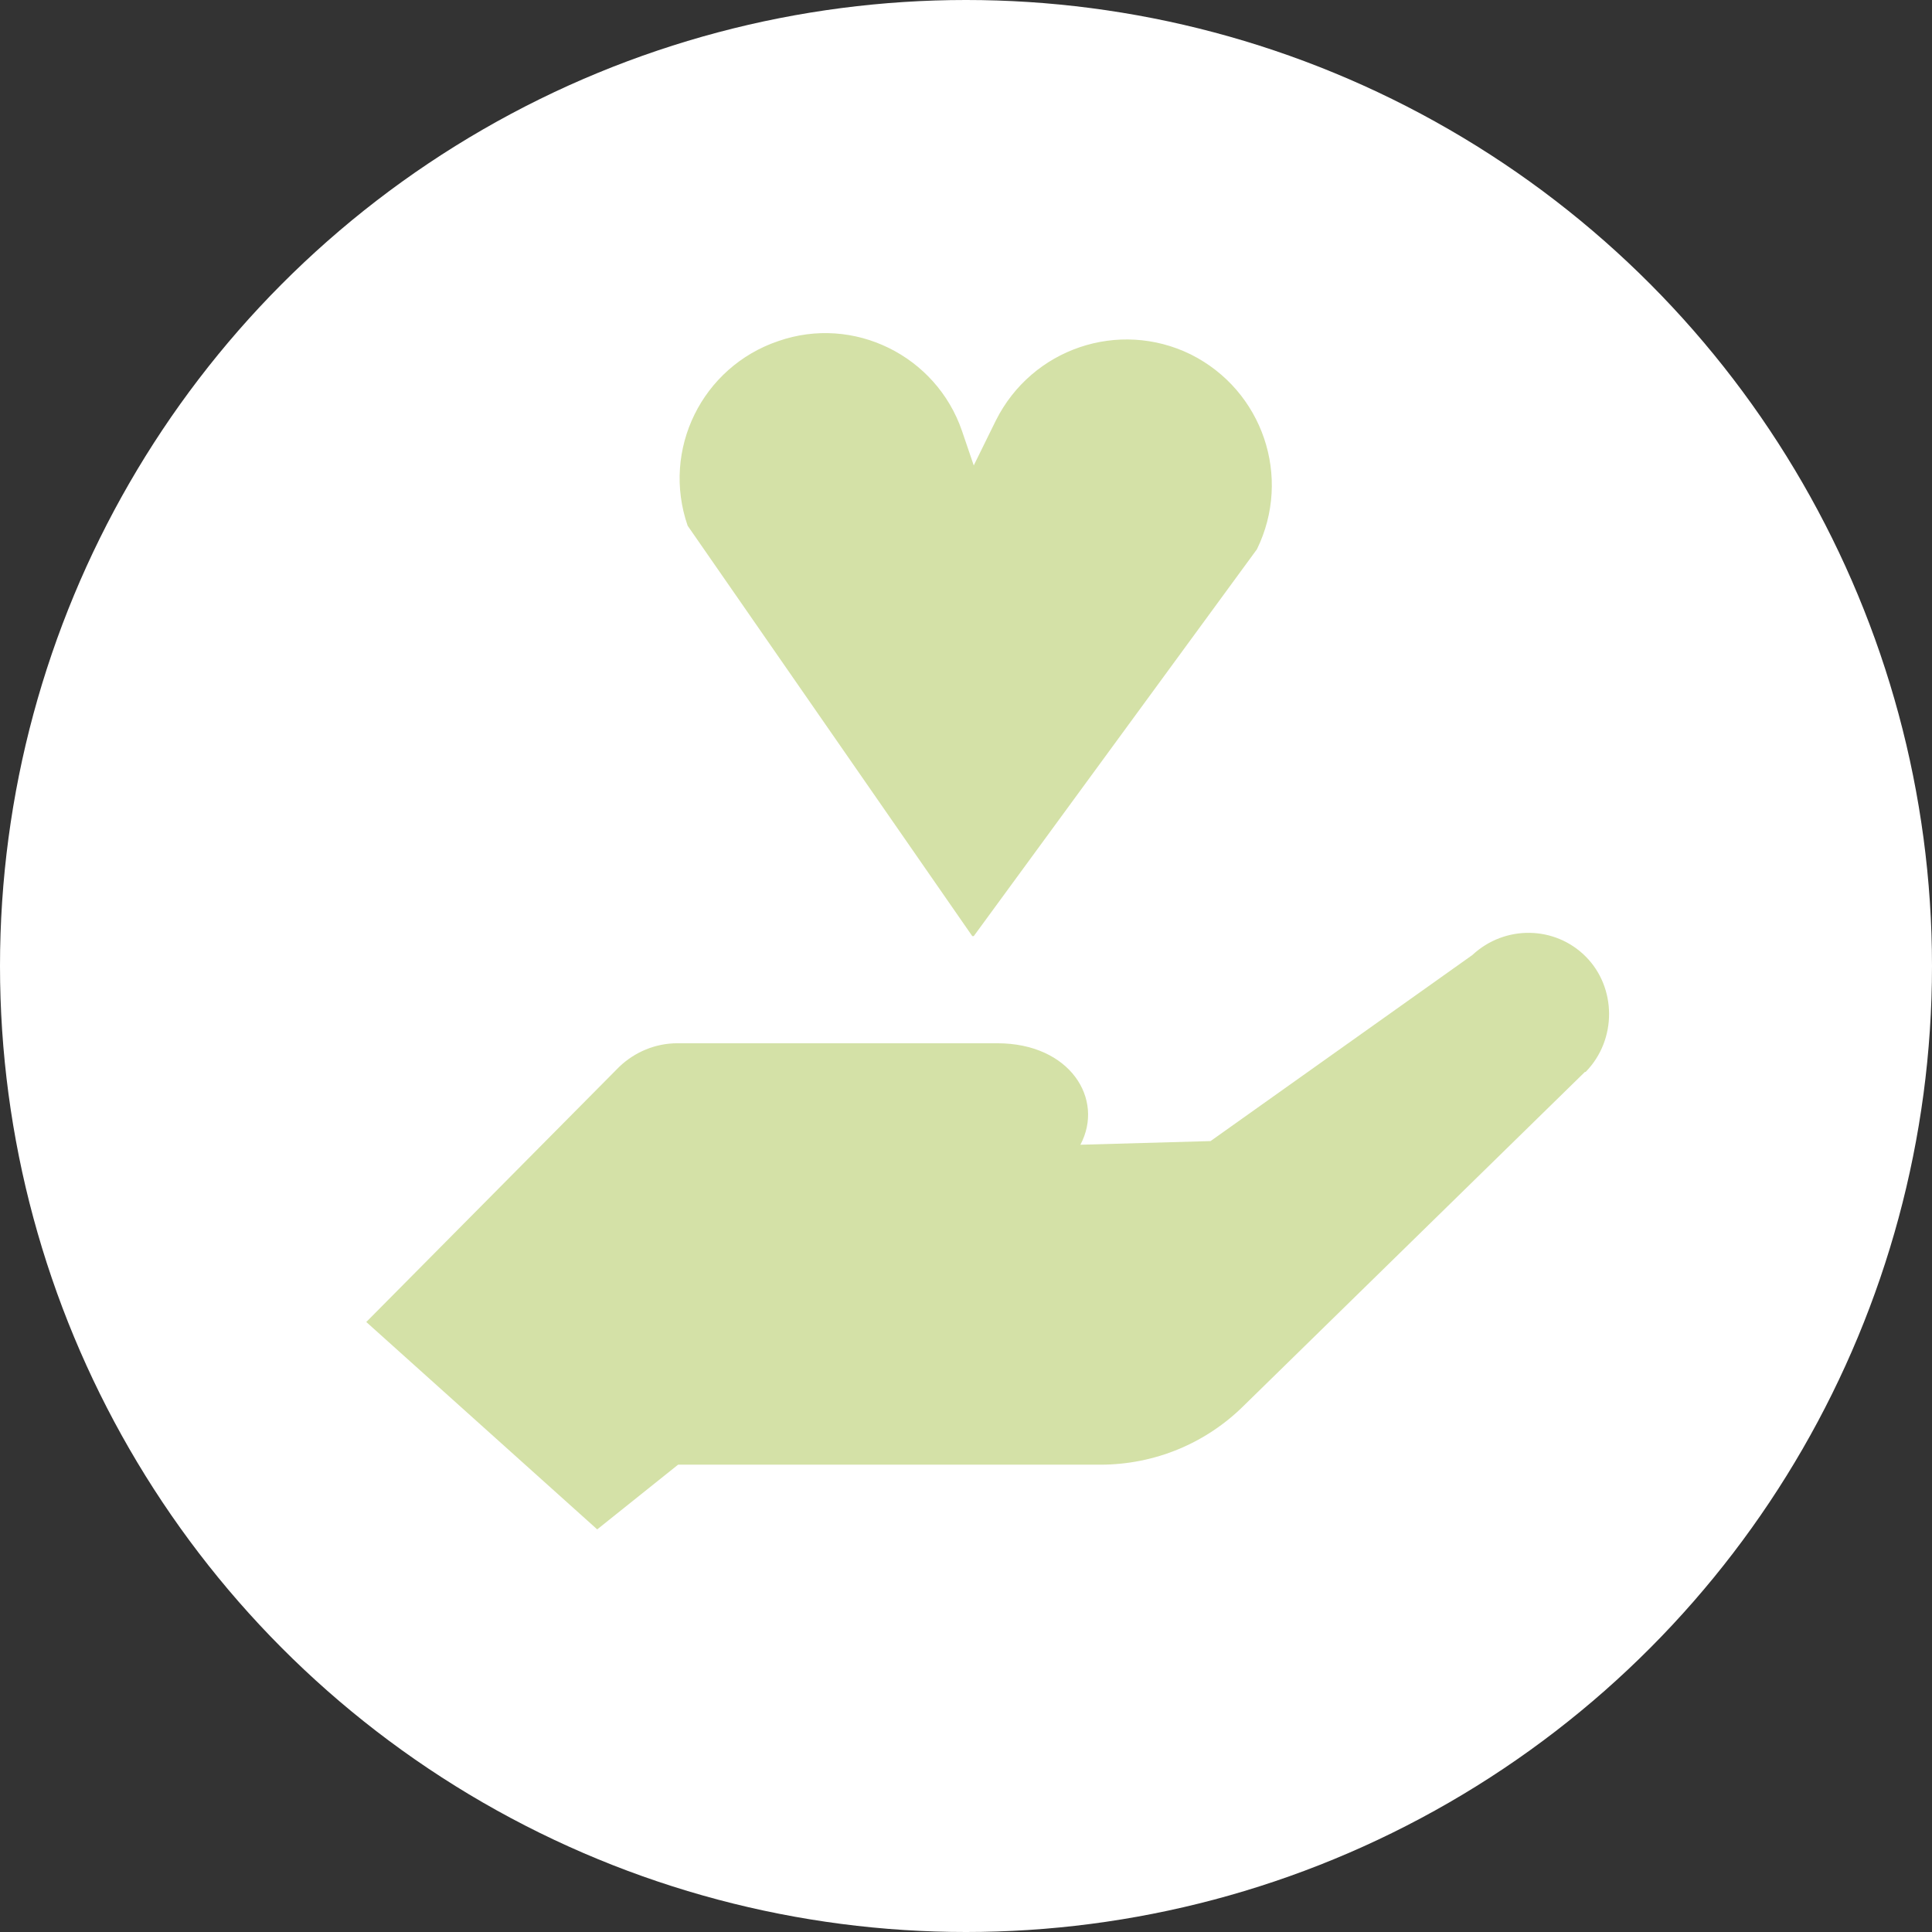<svg xmlns="http://www.w3.org/2000/svg" fill="none" viewBox="0 0 87 87" height="87" width="87">
<rect x="0" y="0" width="87" height="87" fill="#333333" stroke="none"/>
<circle fill="white" r="43.5" cy="43.5" cx="43.5"></circle>
<g clip-path="url(#clip0_2056_131)">
<path fill="#D4E1A7" d="M71.37 48.271L56.036 63.273C54.314 64.995 51.996 65.956 49.545 65.956H30.536L26.893 68.87L16.494 59.531L27.886 48.039C28.582 47.376 29.509 46.979 30.503 46.979H44.909C48.188 46.979 49.744 49.496 48.651 51.549L54.513 51.384L66.303 43.005C67.76 41.647 70.012 41.68 71.403 43.071C72.794 44.462 72.827 46.813 71.403 48.271H71.37Z"></path>
<path fill="#D4E1A7" d="M43.849 42.155L56.6 24.735C58.189 21.489 56.865 17.581 53.619 15.958C50.374 14.369 46.466 15.693 44.843 18.939L43.849 20.959L43.319 19.403C42.16 16.025 38.451 14.17 35.04 15.362C31.629 16.521 29.774 20.231 30.966 23.675L43.783 42.155"></path>
</g>
<defs>
<clipPath id="clip0_2056_131">
<rect transform="translate(16.494 13)" fill="white" height="55.87" width="55.969"></rect>
</clipPath>
</defs>
</svg>
